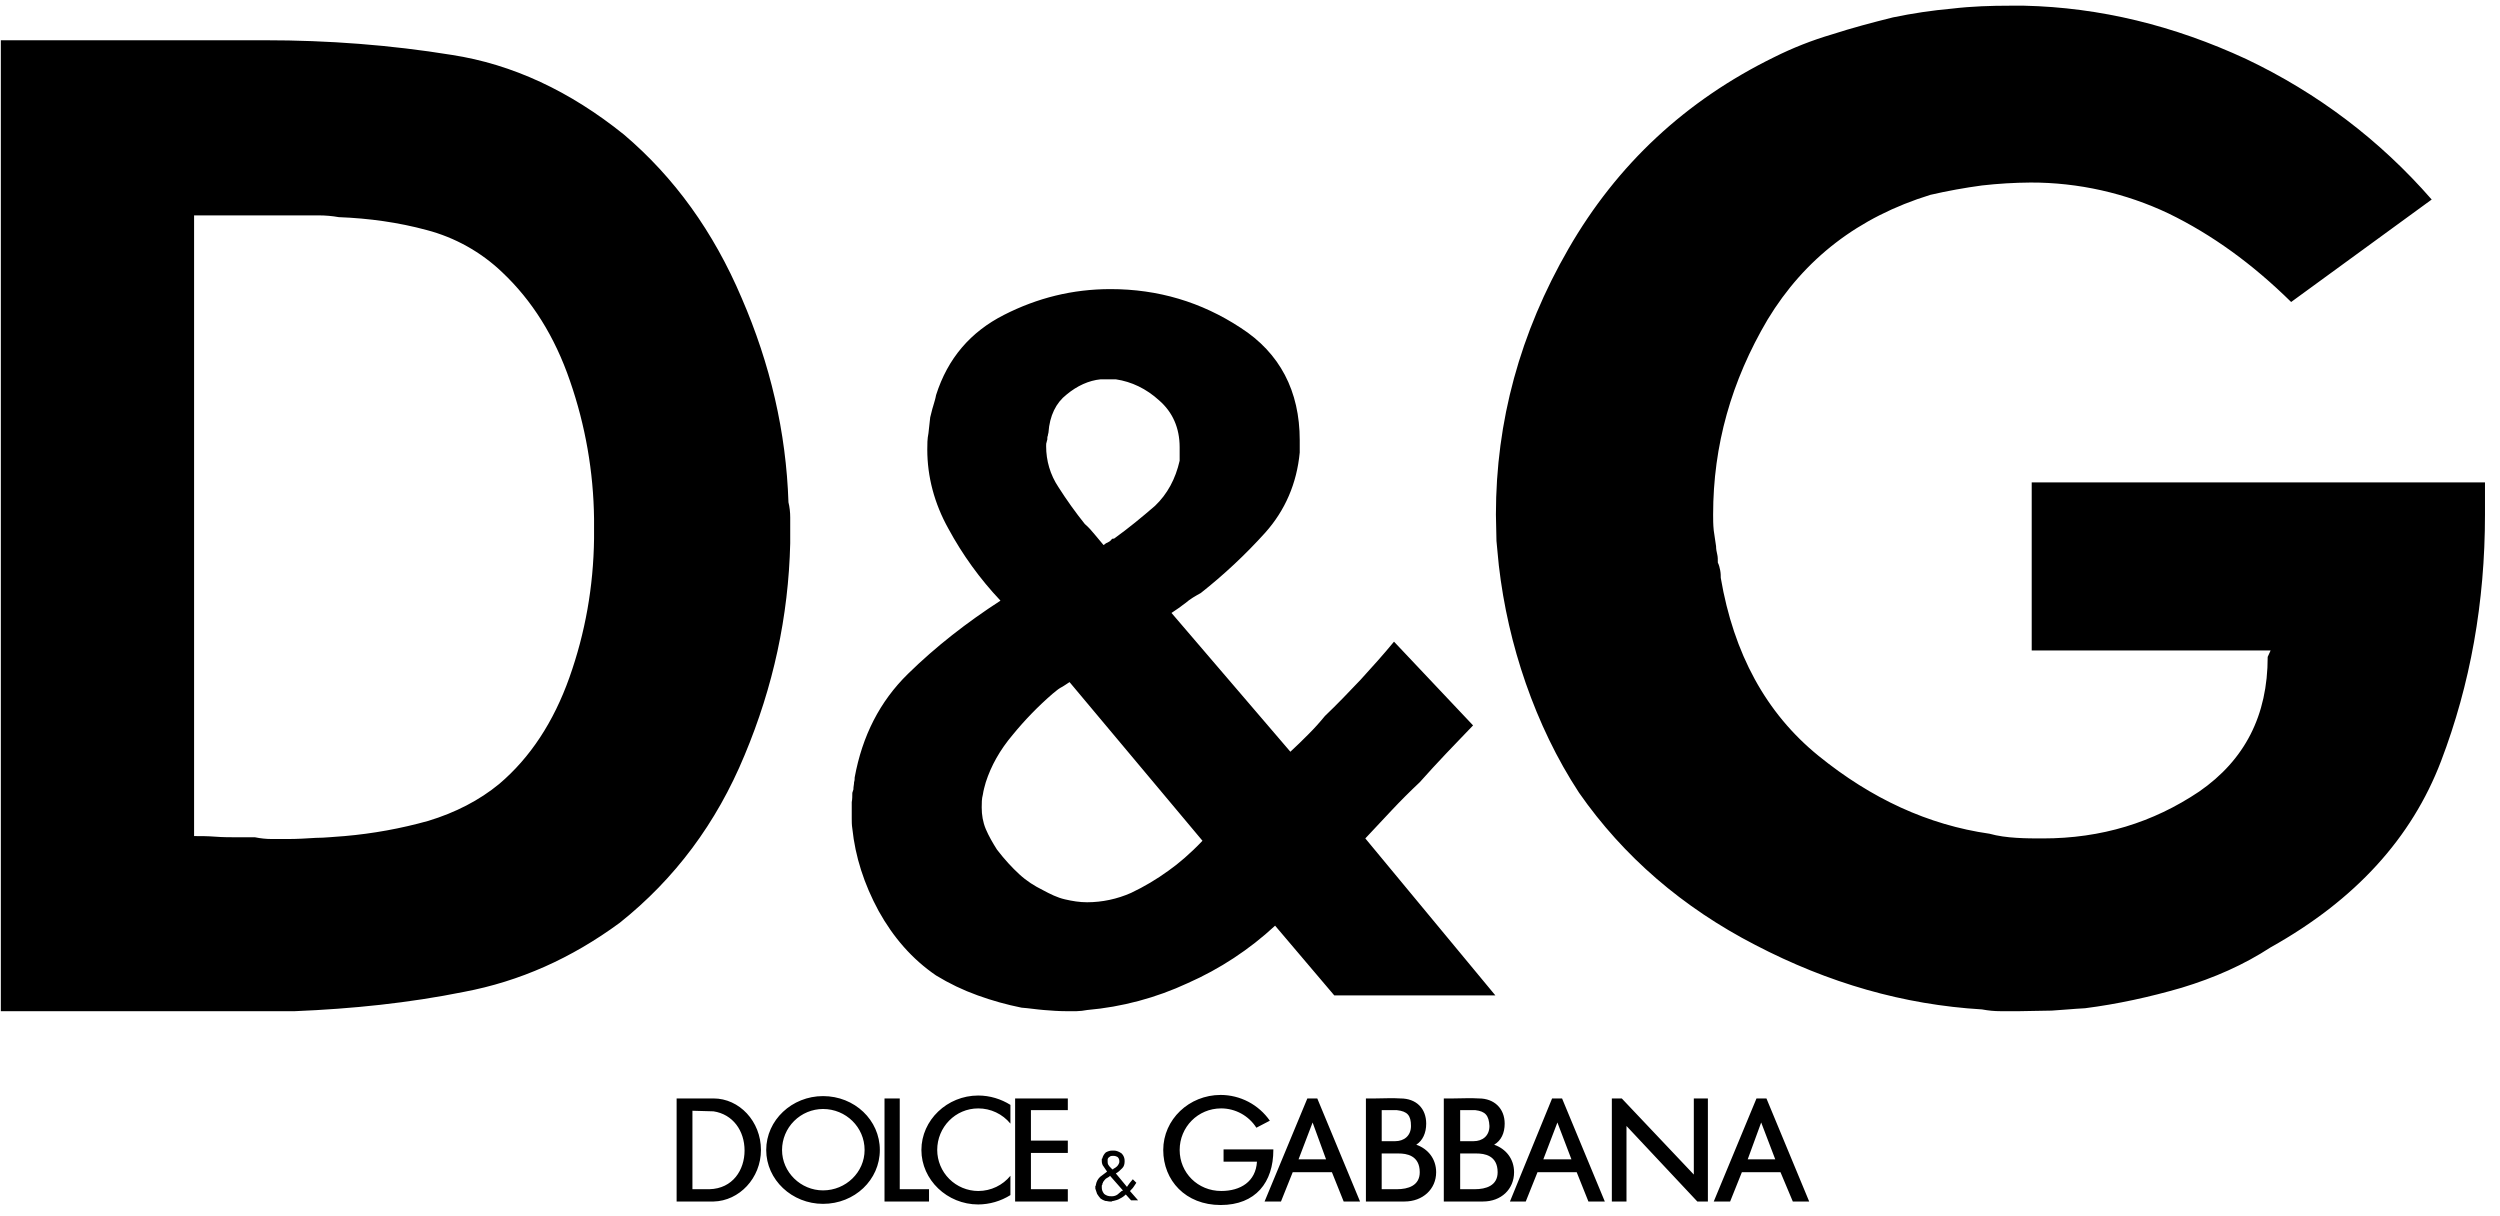 <svg width="148" height="72" viewBox="0 0 148 72" fill="none" xmlns="http://www.w3.org/2000/svg">
<path fill-rule="evenodd" clip-rule="evenodd" d="M0.049 2.383H15.684C19.428 2.383 23.103 2.66 26.743 3.25C30.349 3.805 33.746 5.399 36.935 7.965C39.917 10.496 42.24 13.719 43.904 17.637C45.602 21.554 46.539 25.576 46.677 29.736C46.746 30.014 46.781 30.326 46.781 30.638V32.163C46.677 36.497 45.776 40.656 44.077 44.712C42.413 48.734 39.951 52.028 36.692 54.627C33.815 56.742 30.763 58.095 27.471 58.718C24.212 59.377 20.849 59.723 17.451 59.862H0.049V2.383ZM11.49 49.496C11.871 49.496 12.287 49.496 12.737 49.531C13.188 49.567 13.674 49.567 14.159 49.567H15.095C15.425 49.635 15.762 49.67 16.1 49.67H17.036C17.591 49.67 18.145 49.636 18.7 49.601C19.255 49.601 19.81 49.531 20.399 49.496C22.076 49.351 23.736 49.049 25.357 48.595C26.952 48.11 28.373 47.382 29.551 46.412C31.389 44.853 32.776 42.737 33.711 40.103C34.646 37.468 35.132 34.729 35.168 31.886V31.678V31.332V31.02V30.708C35.135 27.933 34.655 25.182 33.746 22.561C32.845 19.926 31.493 17.777 29.725 16.113C28.47 14.915 26.931 14.056 25.253 13.617C23.589 13.167 21.856 12.924 20.053 12.855C19.672 12.786 19.255 12.751 18.874 12.751H11.49V49.496ZM78.988 58.927L75.486 54.8C73.965 56.211 72.219 57.359 70.322 58.198C68.442 59.074 66.424 59.613 64.359 59.793C64.153 59.833 63.944 59.856 63.734 59.862H63.111C62.66 59.862 62.244 59.828 61.794 59.793C61.343 59.757 60.927 59.688 60.476 59.654C59.593 59.476 58.724 59.233 57.876 58.926C57.018 58.618 56.193 58.223 55.415 57.747C53.994 56.777 52.885 55.494 52.017 53.933C51.151 52.338 50.63 50.709 50.457 49.045C50.423 48.836 50.423 48.629 50.423 48.455V47.935V47.485C50.457 47.312 50.457 47.139 50.457 46.965C50.457 46.896 50.492 46.86 50.492 46.827C50.526 46.757 50.526 46.722 50.526 46.617C50.526 46.548 50.561 46.444 50.561 46.306C50.596 46.202 50.596 46.099 50.596 46.028C51.046 43.567 52.086 41.522 53.751 39.893C55.415 38.262 57.253 36.84 59.228 35.558C58.018 34.278 56.981 32.844 56.143 31.294C55.311 29.804 54.895 28.209 54.895 26.614C54.895 26.302 54.895 25.99 54.965 25.643C54.999 25.331 55.034 24.984 55.068 24.708C55.137 24.465 55.172 24.256 55.242 24.049C55.311 23.806 55.38 23.599 55.415 23.39C56.108 21.206 57.46 19.646 59.437 18.641C61.413 17.636 63.493 17.115 65.746 17.115C68.554 17.115 71.12 17.878 73.442 19.403C75.765 20.894 76.944 23.147 76.944 26.06V26.788C76.77 28.625 76.076 30.22 74.899 31.537C73.731 32.833 72.455 34.027 71.085 35.108C70.773 35.281 70.461 35.455 70.183 35.697C69.906 35.906 69.628 36.113 69.352 36.286L76.39 44.503C76.77 44.156 77.118 43.809 77.465 43.462C77.811 43.117 78.123 42.77 78.435 42.388C79.162 41.695 79.857 40.967 80.548 40.239C81.242 39.477 81.901 38.748 82.525 37.986L87.206 42.944C86.685 43.498 86.131 44.053 85.611 44.608C85.082 45.166 84.562 45.732 84.051 46.306C83.462 46.86 82.907 47.416 82.387 47.97L80.827 49.634L88.524 58.926H78.988V58.927ZM59.019 50.295C59.47 50.884 59.921 51.369 60.336 51.75C60.787 52.166 61.237 52.444 61.723 52.687C62.174 52.929 62.59 53.138 63.041 53.241C63.491 53.345 63.907 53.414 64.358 53.414C65.254 53.412 66.139 53.223 66.958 52.86C67.737 52.491 68.48 52.05 69.176 51.543C69.766 51.127 70.459 50.538 71.187 49.774L63.317 40.38C63.144 40.485 62.971 40.623 62.762 40.727C62.589 40.83 62.451 40.97 62.312 41.072C61.458 41.812 60.669 42.624 59.954 43.499C59.191 44.4 58.672 45.337 58.359 46.307C58.29 46.55 58.221 46.792 58.186 47.035C58.117 47.278 58.117 47.555 58.117 47.798C58.117 48.249 58.186 48.666 58.359 49.082C58.534 49.496 58.777 49.912 59.019 50.295ZM65.329 32.266C65.398 32.232 65.432 32.197 65.468 32.163C65.537 32.128 65.572 32.128 65.675 32.059C65.71 32.024 65.779 31.99 65.814 31.921C65.849 31.886 65.884 31.886 65.953 31.886C66.82 31.263 67.617 30.603 68.379 29.944C69.107 29.251 69.592 28.349 69.835 27.275V26.477C69.835 25.333 69.419 24.397 68.622 23.704C67.86 23.011 66.993 22.595 66.057 22.456H65.154C64.461 22.525 63.768 22.837 63.143 23.357C62.519 23.843 62.138 24.605 62.069 25.611C62.069 25.645 62.034 25.715 62.034 25.785C62 25.854 62 25.923 62 26.027C62 26.062 61.965 26.097 61.965 26.166C61.931 26.235 61.931 26.304 61.931 26.409C61.931 27.276 62.173 28.107 62.658 28.835C63.144 29.598 63.664 30.326 64.219 31.019C64.462 31.227 64.635 31.435 64.808 31.643L65.329 32.266ZM147.111 28.558V30.464C147.111 35.664 146.243 40.518 144.51 45.059C142.777 49.6 139.449 53.275 134.422 56.083C132.827 57.122 131.094 57.886 129.153 58.475C127.246 59.029 125.339 59.445 123.433 59.688C122.738 59.723 122.08 59.793 121.456 59.828C120.798 59.828 120.173 59.862 119.549 59.862H118.44C118.059 59.862 117.712 59.828 117.331 59.757C112.686 59.48 108.248 58.198 103.915 55.943C99.616 53.725 96.114 50.71 93.48 46.931C92.162 44.92 91.123 42.735 90.325 40.448C89.54 38.19 89.005 35.853 88.731 33.479C88.696 33.029 88.627 32.508 88.591 32.023C88.591 31.503 88.558 30.983 88.558 30.463C88.558 24.951 89.978 19.716 92.856 14.724C95.733 9.732 99.79 5.953 105.024 3.387C106.126 2.836 107.274 2.383 108.457 2.035C109.636 1.654 110.813 1.342 112.061 1.03C113.218 0.789 114.387 0.615 115.563 0.51C116.742 0.371 117.886 0.337 118.996 0.337H119.828C124.333 0.44 128.702 1.516 132.967 3.491C137.196 5.502 140.871 8.275 143.956 11.812L135.636 17.878C133.347 15.625 130.955 13.892 128.389 12.643C125.834 11.428 123.038 10.8 120.208 10.806C119.247 10.813 118.286 10.871 117.331 10.979C116.306 11.117 115.288 11.302 114.281 11.534C110.015 12.851 106.827 15.313 104.642 18.919C102.493 22.559 101.417 26.372 101.417 30.463C101.417 30.741 101.417 31.053 101.453 31.399C101.487 31.711 101.556 32.023 101.591 32.336C101.591 32.508 101.627 32.682 101.66 32.821C101.696 32.959 101.696 33.133 101.696 33.306C101.765 33.445 101.8 33.584 101.834 33.757C101.869 33.931 101.869 34.103 101.869 34.207C102.631 38.679 104.538 42.216 107.659 44.747C110.779 47.277 114.141 48.837 117.781 49.357C118.266 49.495 118.822 49.566 119.376 49.6C119.93 49.635 120.45 49.635 120.935 49.635C124.402 49.635 127.452 48.699 130.191 46.861C132.896 44.989 134.247 42.355 134.247 38.888L134.421 38.506H120.277V28.558H147.111ZM40.056 65.028H42.24C43.766 65.028 45.048 66.38 45.048 68.079C45.048 69.743 43.766 71.095 42.24 71.13H40.056V65.028ZM40.992 65.756V70.401H41.998C43.385 70.366 44.078 69.257 44.078 68.112C44.078 66.935 43.384 65.963 42.24 65.791L40.992 65.756ZM48.723 64.889C50.595 64.889 52.086 66.311 52.086 68.079C52.086 69.848 50.596 71.268 48.723 71.268C46.886 71.268 45.36 69.848 45.36 68.079C45.36 66.311 46.885 64.889 48.723 64.889ZM48.723 65.652C50.075 65.652 51.184 66.726 51.184 68.079C51.184 69.397 50.075 70.471 48.723 70.471C47.406 70.471 46.297 69.397 46.297 68.079C46.298 67.436 46.554 66.82 47.009 66.365C47.464 65.91 48.08 65.654 48.723 65.652ZM52.363 65.028H53.265V70.402H54.998V71.13H52.363V65.028ZM57.91 64.855C58.603 64.855 59.262 65.062 59.817 65.409V66.519C59.586 66.236 59.295 66.009 58.965 65.853C58.635 65.697 58.275 65.617 57.91 65.618C56.558 65.618 55.483 66.726 55.483 68.079C55.485 68.722 55.741 69.338 56.196 69.793C56.651 70.248 57.267 70.504 57.91 70.507C58.672 70.507 59.366 70.16 59.817 69.606V70.749C59.245 71.108 58.585 71.3 57.91 71.304C56.073 71.304 54.547 69.848 54.547 68.079C54.547 66.311 56.073 64.855 57.91 64.855ZM61.031 70.402H63.215V71.13H60.095V65.028H63.215V65.721H61.031V67.525H63.215V68.253H61.031V70.402ZM66.646 70.713C66.545 70.814 66.428 70.896 66.299 70.956C66.196 71.025 66.057 71.061 65.918 71.095C65.884 71.095 65.849 71.095 65.814 71.13H65.711C65.607 71.13 65.537 71.095 65.433 71.095C65.334 71.063 65.241 71.016 65.156 70.956C65.087 70.887 65.017 70.782 64.948 70.678L64.844 70.367V70.333V70.297V70.264V70.193H64.879V70.159V70.124C64.914 69.95 64.983 69.812 65.122 69.674L65.538 69.361L65.329 69.05C65.26 68.981 65.226 68.843 65.226 68.739V68.703V68.634V68.6C65.26 68.6 65.26 68.565 65.26 68.565C65.295 68.432 65.367 68.311 65.469 68.218C65.607 68.149 65.712 68.114 65.85 68.114H65.954C66.092 68.114 66.266 68.185 66.404 68.287C66.463 68.347 66.508 68.417 66.538 68.495C66.568 68.573 66.582 68.656 66.578 68.739C66.578 68.912 66.543 69.05 66.439 69.155C66.3 69.293 66.196 69.397 66.057 69.466L66.716 70.264C66.751 70.194 66.82 70.125 66.89 70.02C66.959 69.951 66.993 69.882 67.063 69.812L67.271 70.02C67.236 70.091 67.167 70.16 67.133 70.229C67.098 70.298 67.029 70.368 66.96 70.437L66.925 70.472C66.925 70.472 66.925 70.507 66.891 70.507L67.376 71.061H66.96L66.646 70.713ZM65.849 70.818C65.961 70.815 66.07 70.779 66.161 70.713C66.23 70.644 66.334 70.575 66.404 70.506H66.439L66.473 70.47L65.711 69.604C65.711 69.638 65.711 69.638 65.676 69.638L65.641 69.673C65.572 69.707 65.538 69.743 65.469 69.776C65.399 69.847 65.364 69.881 65.329 69.95C65.295 69.95 65.295 69.985 65.295 70.019C65.26 70.055 65.26 70.09 65.26 70.124C65.226 70.159 65.226 70.193 65.226 70.193V70.297C65.226 70.436 65.26 70.54 65.364 70.678C65.48 70.775 65.629 70.825 65.78 70.818H65.849ZM65.572 68.669V68.738C65.572 68.807 65.572 68.876 65.606 68.945C65.641 69.016 65.71 69.085 65.745 69.119L65.814 69.19L65.848 69.224H65.883C65.883 69.224 65.917 69.224 65.917 69.19C65.987 69.155 66.056 69.119 66.126 69.05C66.192 68.982 66.239 68.899 66.264 68.807V68.773V68.738C66.265 68.692 66.257 68.647 66.239 68.605C66.221 68.563 66.194 68.526 66.16 68.495C66.097 68.456 66.026 68.433 65.952 68.426H65.917H65.883C65.814 68.426 65.744 68.426 65.674 68.495C65.643 68.511 65.616 68.537 65.598 68.567C65.58 68.598 65.571 68.633 65.572 68.669ZM72.263 64.82C72.835 64.821 73.398 64.961 73.905 65.226C74.412 65.492 74.847 65.876 75.174 66.345L74.377 66.761C74.154 66.411 73.847 66.123 73.483 65.923C73.12 65.724 72.712 65.618 72.297 65.617C70.91 65.617 69.836 66.726 69.836 68.079C69.836 69.431 70.91 70.506 72.297 70.506C73.442 70.506 74.342 69.95 74.412 68.772H72.435V68.043H75.382V68.079C75.382 69.985 74.342 71.337 72.262 71.337C70.182 71.337 68.864 69.881 68.864 68.079C68.864 66.276 70.391 64.82 72.263 64.82ZM74.863 71.129L77.395 65.028H77.983L80.514 71.129H79.545L78.85 69.396H76.528L75.834 71.129H74.863ZM76.874 68.633L77.706 66.451L78.503 68.633H76.874ZM89.389 71.129L91.884 65.028H92.474L95.005 71.129H94.034L93.341 69.396H91.019L90.325 71.129H89.389ZM91.365 68.633L92.198 66.451L93.029 68.633H91.365ZM101.454 71.129L103.984 65.028H104.573L107.104 71.129H106.134L105.406 69.396H103.118L102.424 71.129H101.454ZM103.464 68.633L104.262 66.451L105.095 68.633H103.464ZM82.697 65.721C83.322 65.792 83.53 66.034 83.53 66.657C83.53 67.247 83.114 67.558 82.595 67.558H81.797V65.72H82.697V65.721ZM82.767 68.286H82.801C83.252 68.286 84.049 68.391 84.049 69.396C84.049 70.193 83.355 70.401 82.697 70.401H82.837H81.796V68.286H82.767ZM81.588 71.129H83.149C84.223 71.129 85.02 70.401 85.02 69.396C85.02 68.599 84.535 68.009 83.843 67.767C84.223 67.524 84.431 67.073 84.431 66.519C84.431 65.618 83.843 65.028 82.906 65.028C82.421 64.993 81.901 65.028 81.416 65.028H81.381H80.862V71.13H81.588V71.129ZM87.343 65.721C87.933 65.792 88.142 66.034 88.175 66.657C88.175 67.247 87.76 67.558 87.239 67.558H86.442V65.72H87.343V65.721ZM87.378 68.286H87.412C87.863 68.286 88.66 68.391 88.66 69.396C88.66 70.193 87.968 70.401 87.309 70.401H87.481H86.442V68.286H87.378ZM86.199 71.129H87.795C88.87 71.129 89.633 70.401 89.633 69.396C89.633 68.599 89.146 68.009 88.454 67.767C88.87 67.524 89.077 67.073 89.077 66.519C89.077 65.618 88.454 65.028 87.553 65.028C87.032 64.993 86.547 65.028 86.027 65.028H85.473V71.13H86.199V71.129ZM95.421 65.028H96.009L100.274 69.534V65.028H101.107V71.13H100.482L96.288 66.658V71.13H95.421V65.028Z" fill="black"/>
</svg>
